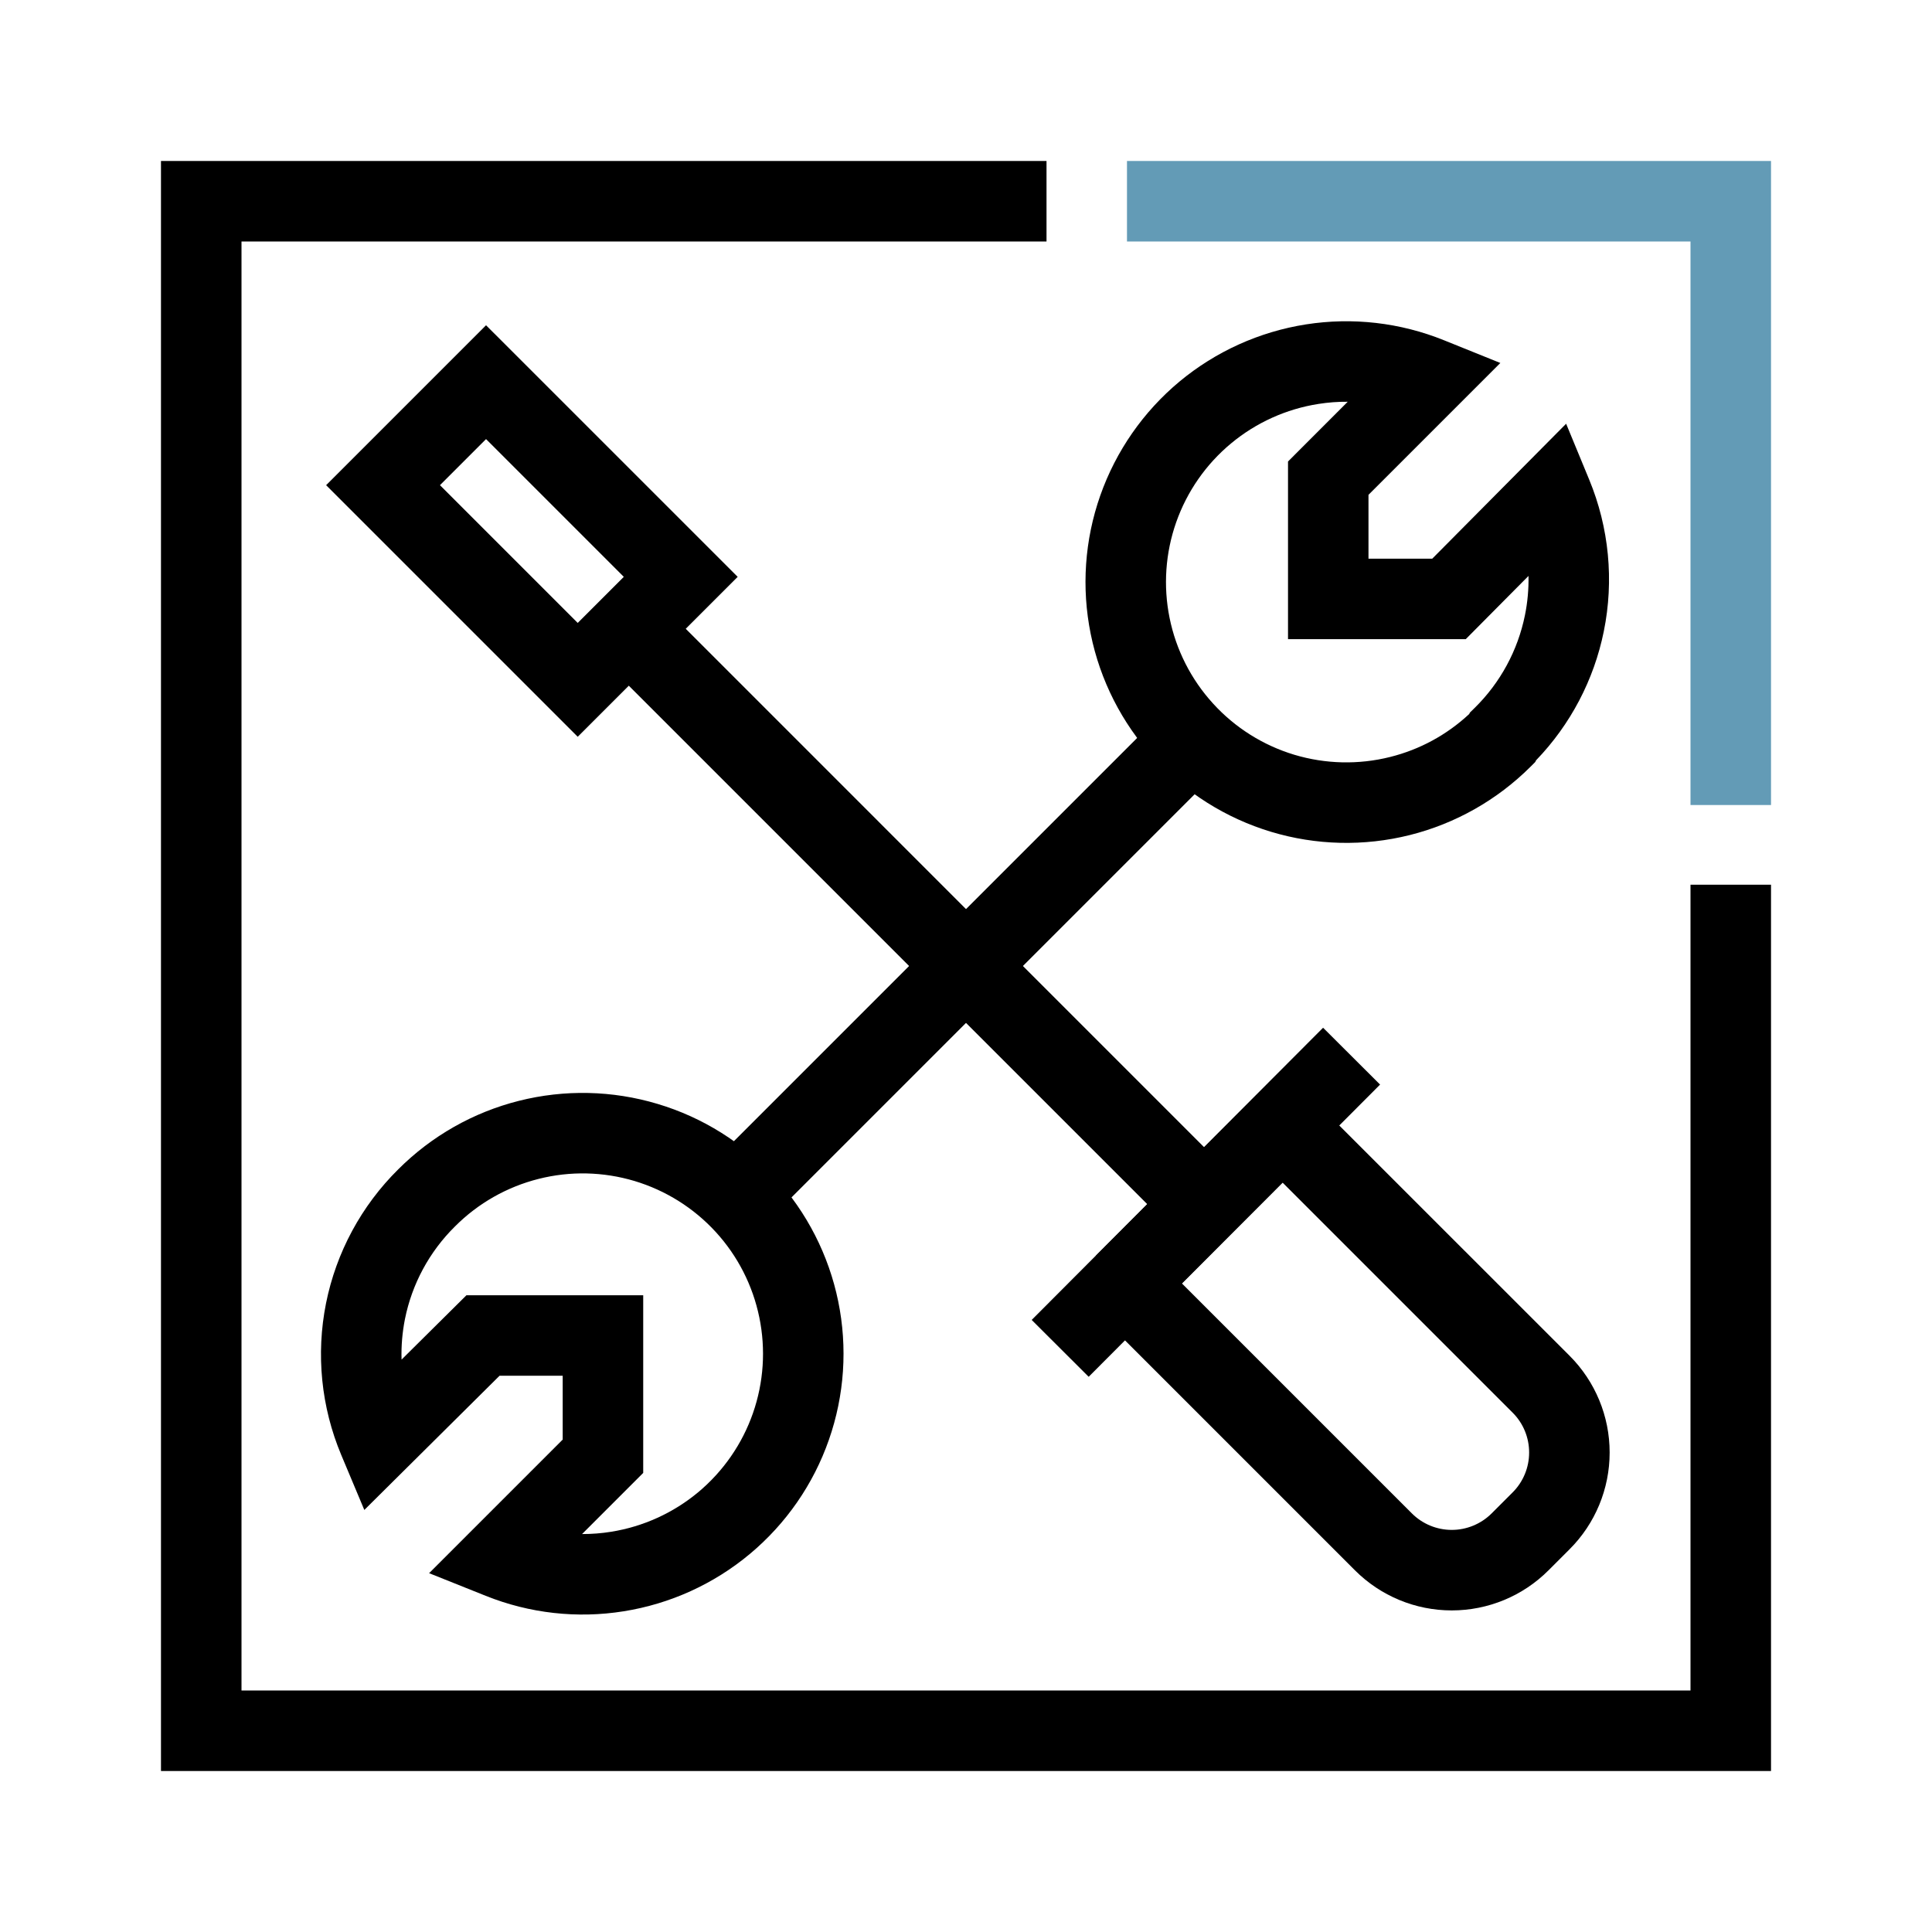 <svg width="40" height="40" viewBox="0 0 40 40" fill="none" xmlns="http://www.w3.org/2000/svg">
<g clip-path="url(#clip0_724_5011)">
<path fill-rule="evenodd" clip-rule="evenodd" d="M23.28 26.584L22.691 25.995L26.556 22.13L32.496 28.069C33.028 28.601 33.326 29.321 33.326 30.073C33.326 30.824 33.028 31.545 32.496 32.076L32.06 32.512C31.529 33.044 30.808 33.342 30.057 33.342C29.305 33.342 28.585 33.044 28.053 32.512L22.703 27.162L23.28 26.584ZM24.471 26.573L29.232 31.334C29.451 31.552 29.747 31.675 30.057 31.675C30.366 31.675 30.663 31.552 30.882 31.334L31.318 30.898C31.537 30.679 31.659 30.382 31.659 30.073C31.659 29.763 31.537 29.466 31.318 29.248L26.556 24.486L24.471 26.573Z" fill="black"/>
<path fill-rule="evenodd" clip-rule="evenodd" d="M28.573 22.455L22.54 28.505L21.36 27.328L27.393 21.278L28.573 22.455Z" fill="black"/>
<path fill-rule="evenodd" clip-rule="evenodd" d="M13.923 12.744L25.589 24.411L24.411 25.589L12.744 13.922L13.923 12.744Z" fill="black"/>
<path fill-rule="evenodd" clip-rule="evenodd" d="M6.752 10.045L10.063 6.734L15.273 11.943L11.961 15.254L6.752 10.045ZM9.109 10.045L11.961 12.897L12.915 11.943L10.063 9.091L9.109 10.045Z" fill="black"/>
<path fill-rule="evenodd" clip-rule="evenodd" d="M25.589 15.589L15.589 25.589L14.411 24.411L24.411 14.411L25.589 15.589Z" fill="black"/>
<path fill-rule="evenodd" clip-rule="evenodd" d="M10.742 22.792C11.688 22.553 12.68 22.575 13.614 22.855C14.549 23.134 15.39 23.662 16.048 24.382C16.706 25.101 17.158 25.986 17.354 26.941C17.55 27.896 17.484 28.887 17.162 29.808C16.841 30.729 16.276 31.545 15.527 32.171C14.779 32.796 13.875 33.207 12.912 33.36C11.949 33.514 10.962 33.403 10.057 33.04L8.884 32.571L11.65 29.805V28.483H10.343L7.543 31.262L7.065 30.123C6.649 29.131 6.539 28.038 6.75 26.983C6.961 25.93 7.482 24.964 8.246 24.209C8.935 23.52 9.797 23.03 10.742 22.792ZM13.136 24.451C12.49 24.258 11.804 24.242 11.15 24.408C10.496 24.573 9.899 24.912 9.423 25.389L9.419 25.393C8.89 25.915 8.53 26.582 8.384 27.31C8.329 27.588 8.305 27.869 8.314 28.149L9.657 26.817H13.317V30.495L12.051 31.761C12.251 31.761 12.452 31.746 12.65 31.714C13.316 31.608 13.941 31.324 14.459 30.892C14.976 30.459 15.367 29.895 15.589 29.258C15.811 28.622 15.857 27.937 15.721 27.276C15.586 26.616 15.274 26.004 14.819 25.507C14.363 25.009 13.782 24.645 13.136 24.451Z" fill="black"/>
<path fill-rule="evenodd" clip-rule="evenodd" d="M27.04 6.716C28.004 6.565 28.991 6.679 29.895 7.044L31.063 7.515L28.333 10.245V11.567H29.653L32.425 8.773L32.903 9.931C33.314 10.925 33.419 12.018 33.205 13.071C33.001 14.077 32.514 15.003 31.803 15.741L31.785 15.777L31.689 15.873C30.998 16.562 30.134 17.052 29.188 17.289C28.241 17.526 27.248 17.503 26.314 17.221C25.38 16.939 24.54 16.41 23.883 15.689C23.226 14.968 22.776 14.082 22.582 13.126C22.388 12.17 22.456 11.179 22.78 10.259C23.104 9.339 23.671 8.523 24.421 7.899C25.171 7.276 26.076 6.867 27.04 6.716ZM27.903 8.318C27.701 8.316 27.499 8.331 27.297 8.363C26.631 8.467 26.005 8.75 25.487 9.181C24.968 9.612 24.576 10.176 24.352 10.812C24.128 11.448 24.081 12.133 24.215 12.794C24.349 13.455 24.66 14.068 25.115 14.566C25.569 15.065 26.15 15.431 26.796 15.626C27.442 15.82 28.128 15.836 28.782 15.672C29.395 15.519 29.957 15.213 30.418 14.783L30.433 14.753L30.532 14.656C31.062 14.135 31.424 13.467 31.572 12.739C31.627 12.47 31.651 12.196 31.646 11.924L30.347 13.233H26.667V9.555L27.903 8.318Z" fill="black"/>
<path fill-rule="evenodd" clip-rule="evenodd" d="M35 5H23.333V3.333H36.667V16.667H35V5Z" fill="#639BB6"/>
<path fill-rule="evenodd" clip-rule="evenodd" d="M3.333 3.333H21.667V5H5V35H35V18.317H36.667V36.667H3.333V3.333Z" fill="black"/>
</g>
<defs>
<clipPath id="clip0_724_5011">
<rect width="40" height="40" fill="white"/>
</clipPath>
</defs>
</svg>
